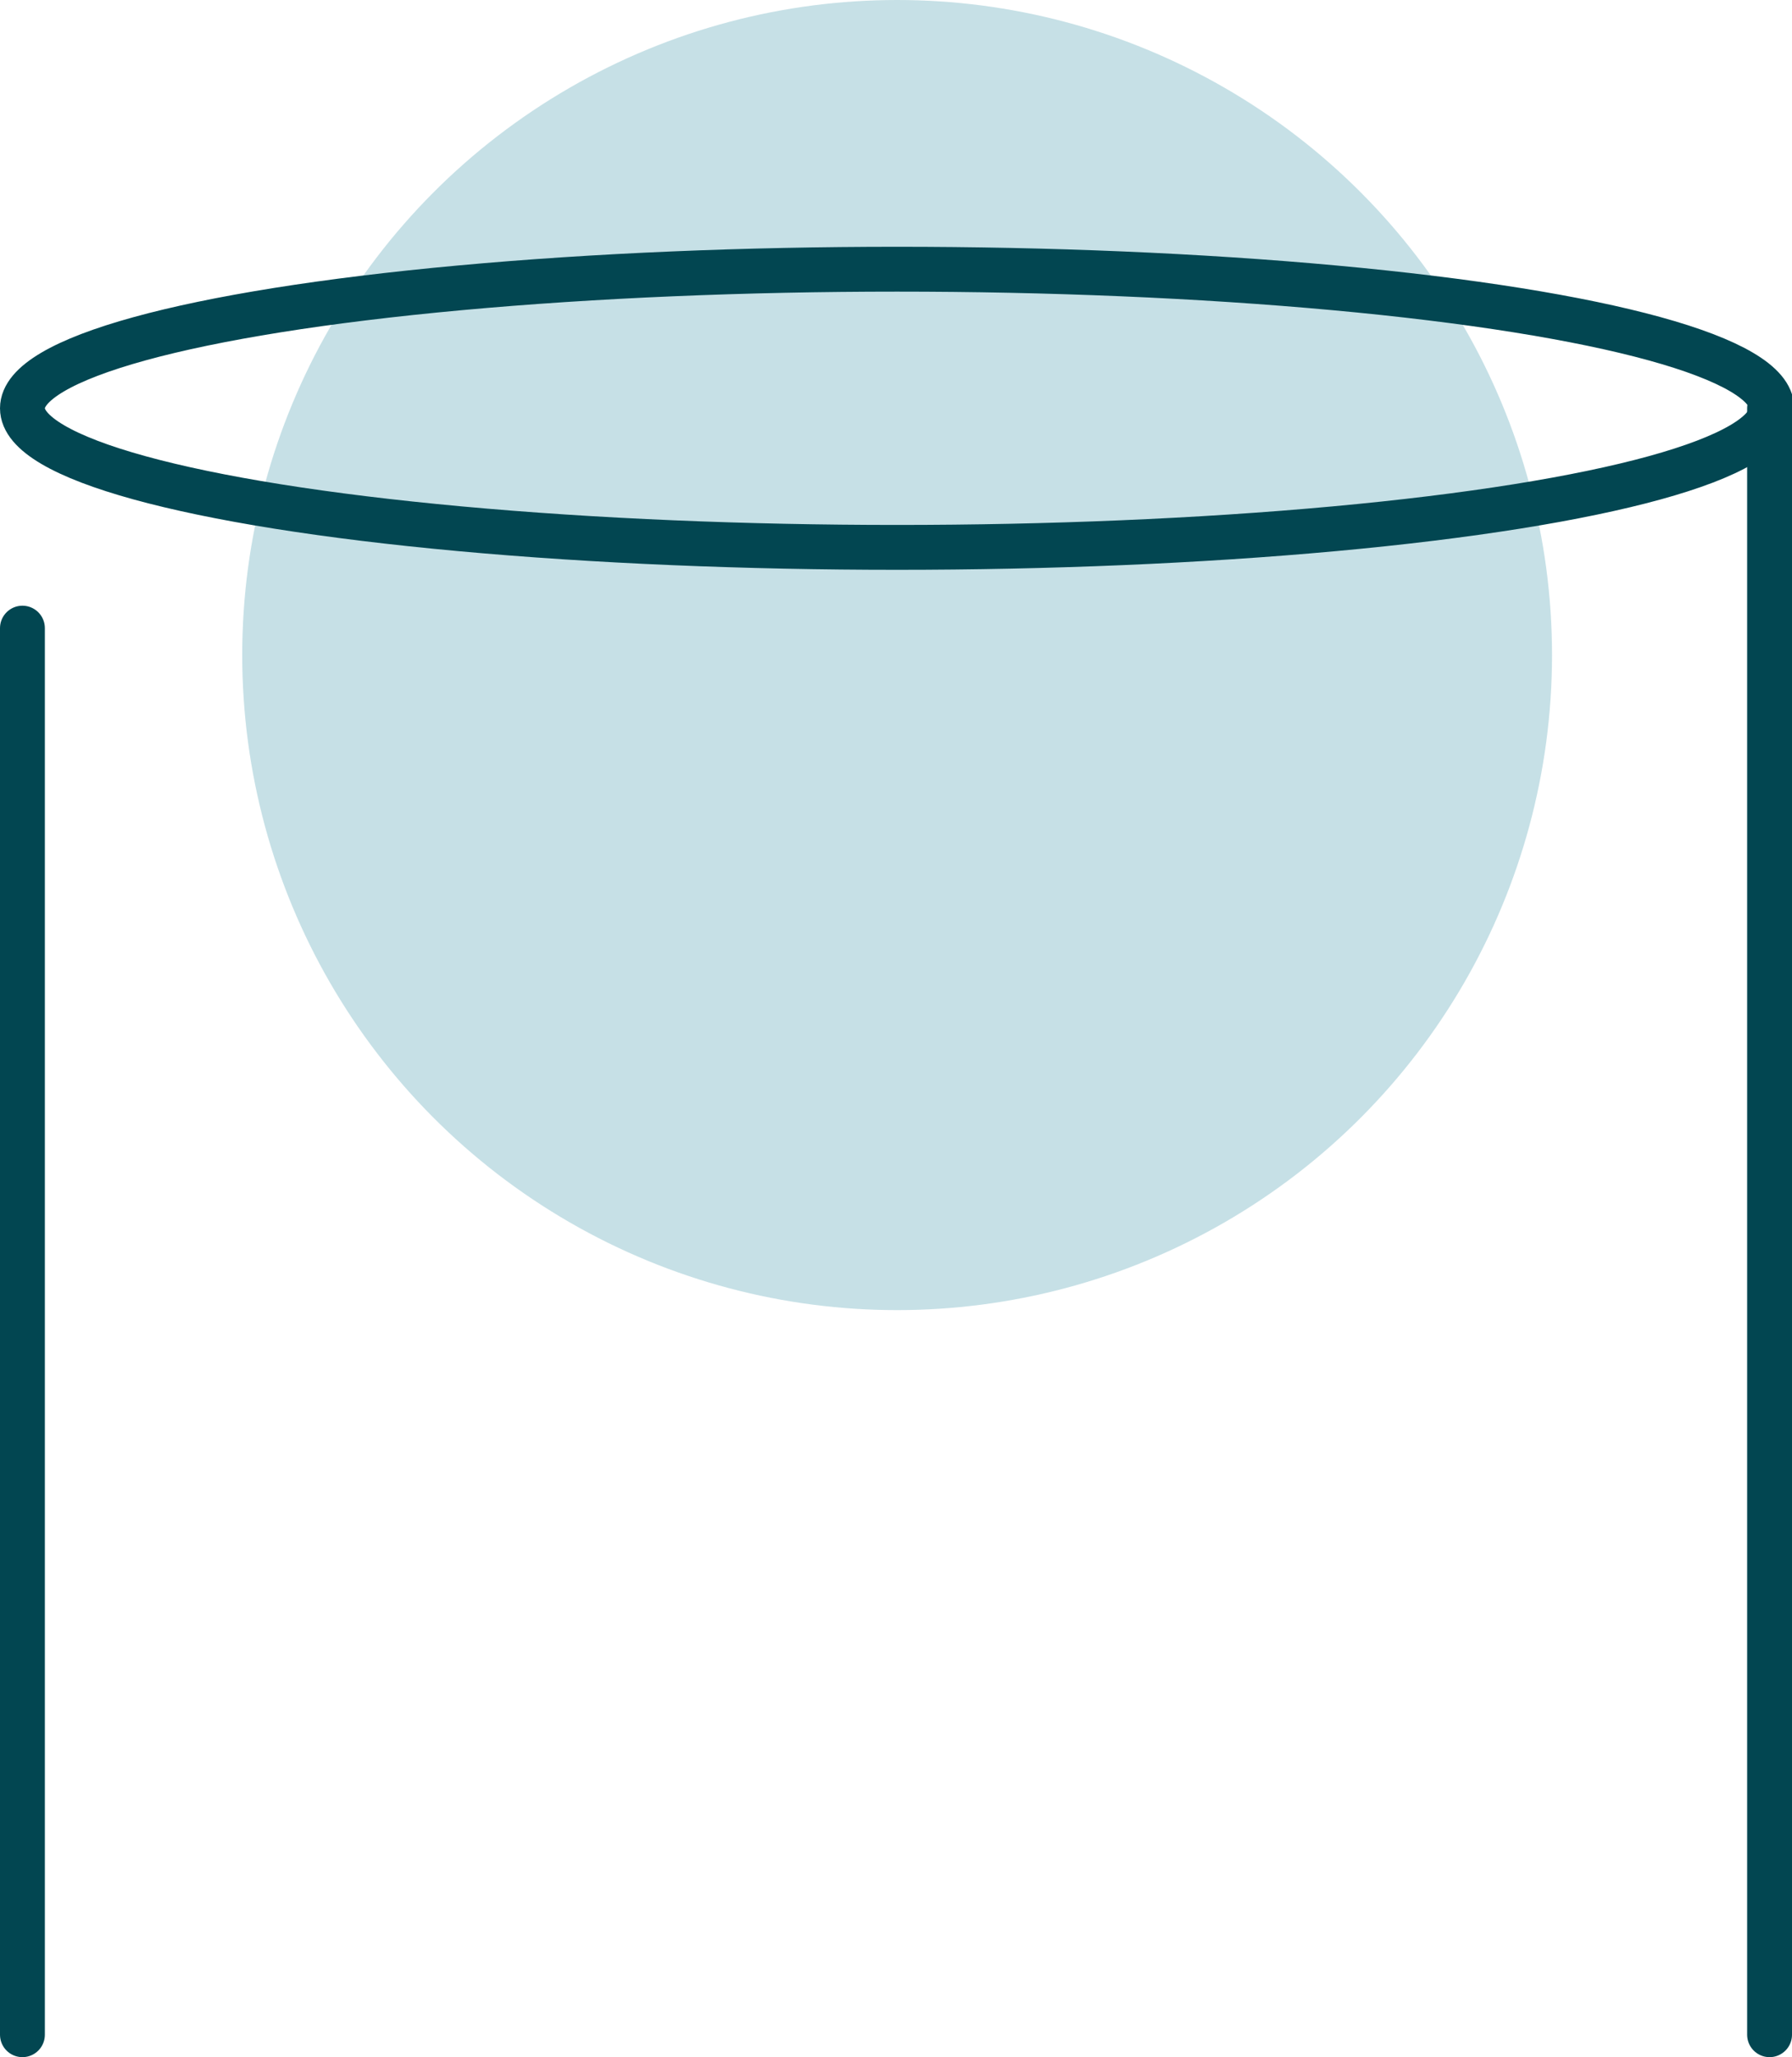 <?xml version="1.0" encoding="UTF-8"?>
<svg xmlns="http://www.w3.org/2000/svg" id="Layer_1" version="1.1" viewBox="0 0 79.9 91.7">
  <defs>
    <style>
      .st0 {
        fill: #a0ccd5;
        opacity: .6;
      }

      .st1 {
        fill: none;
        stroke: #024651;
        stroke-linecap: round;
        stroke-linejoin: round;
        stroke-width: 2px;
      }
    </style>
  </defs>
  <circle class="st0" cx="40" cy="29.2" r="29.2"></circle>
  <ellipse class="st1" cx="40" cy="18.2" rx="39" ry="6.2"></ellipse>
  <line class="st1" x1="1" y1="90.7" x2="1" y2="28"></line>
  <line class="st1" x1="78.9" y1="90.7" x2="78.9" y2="18.2"></line>
</svg>
